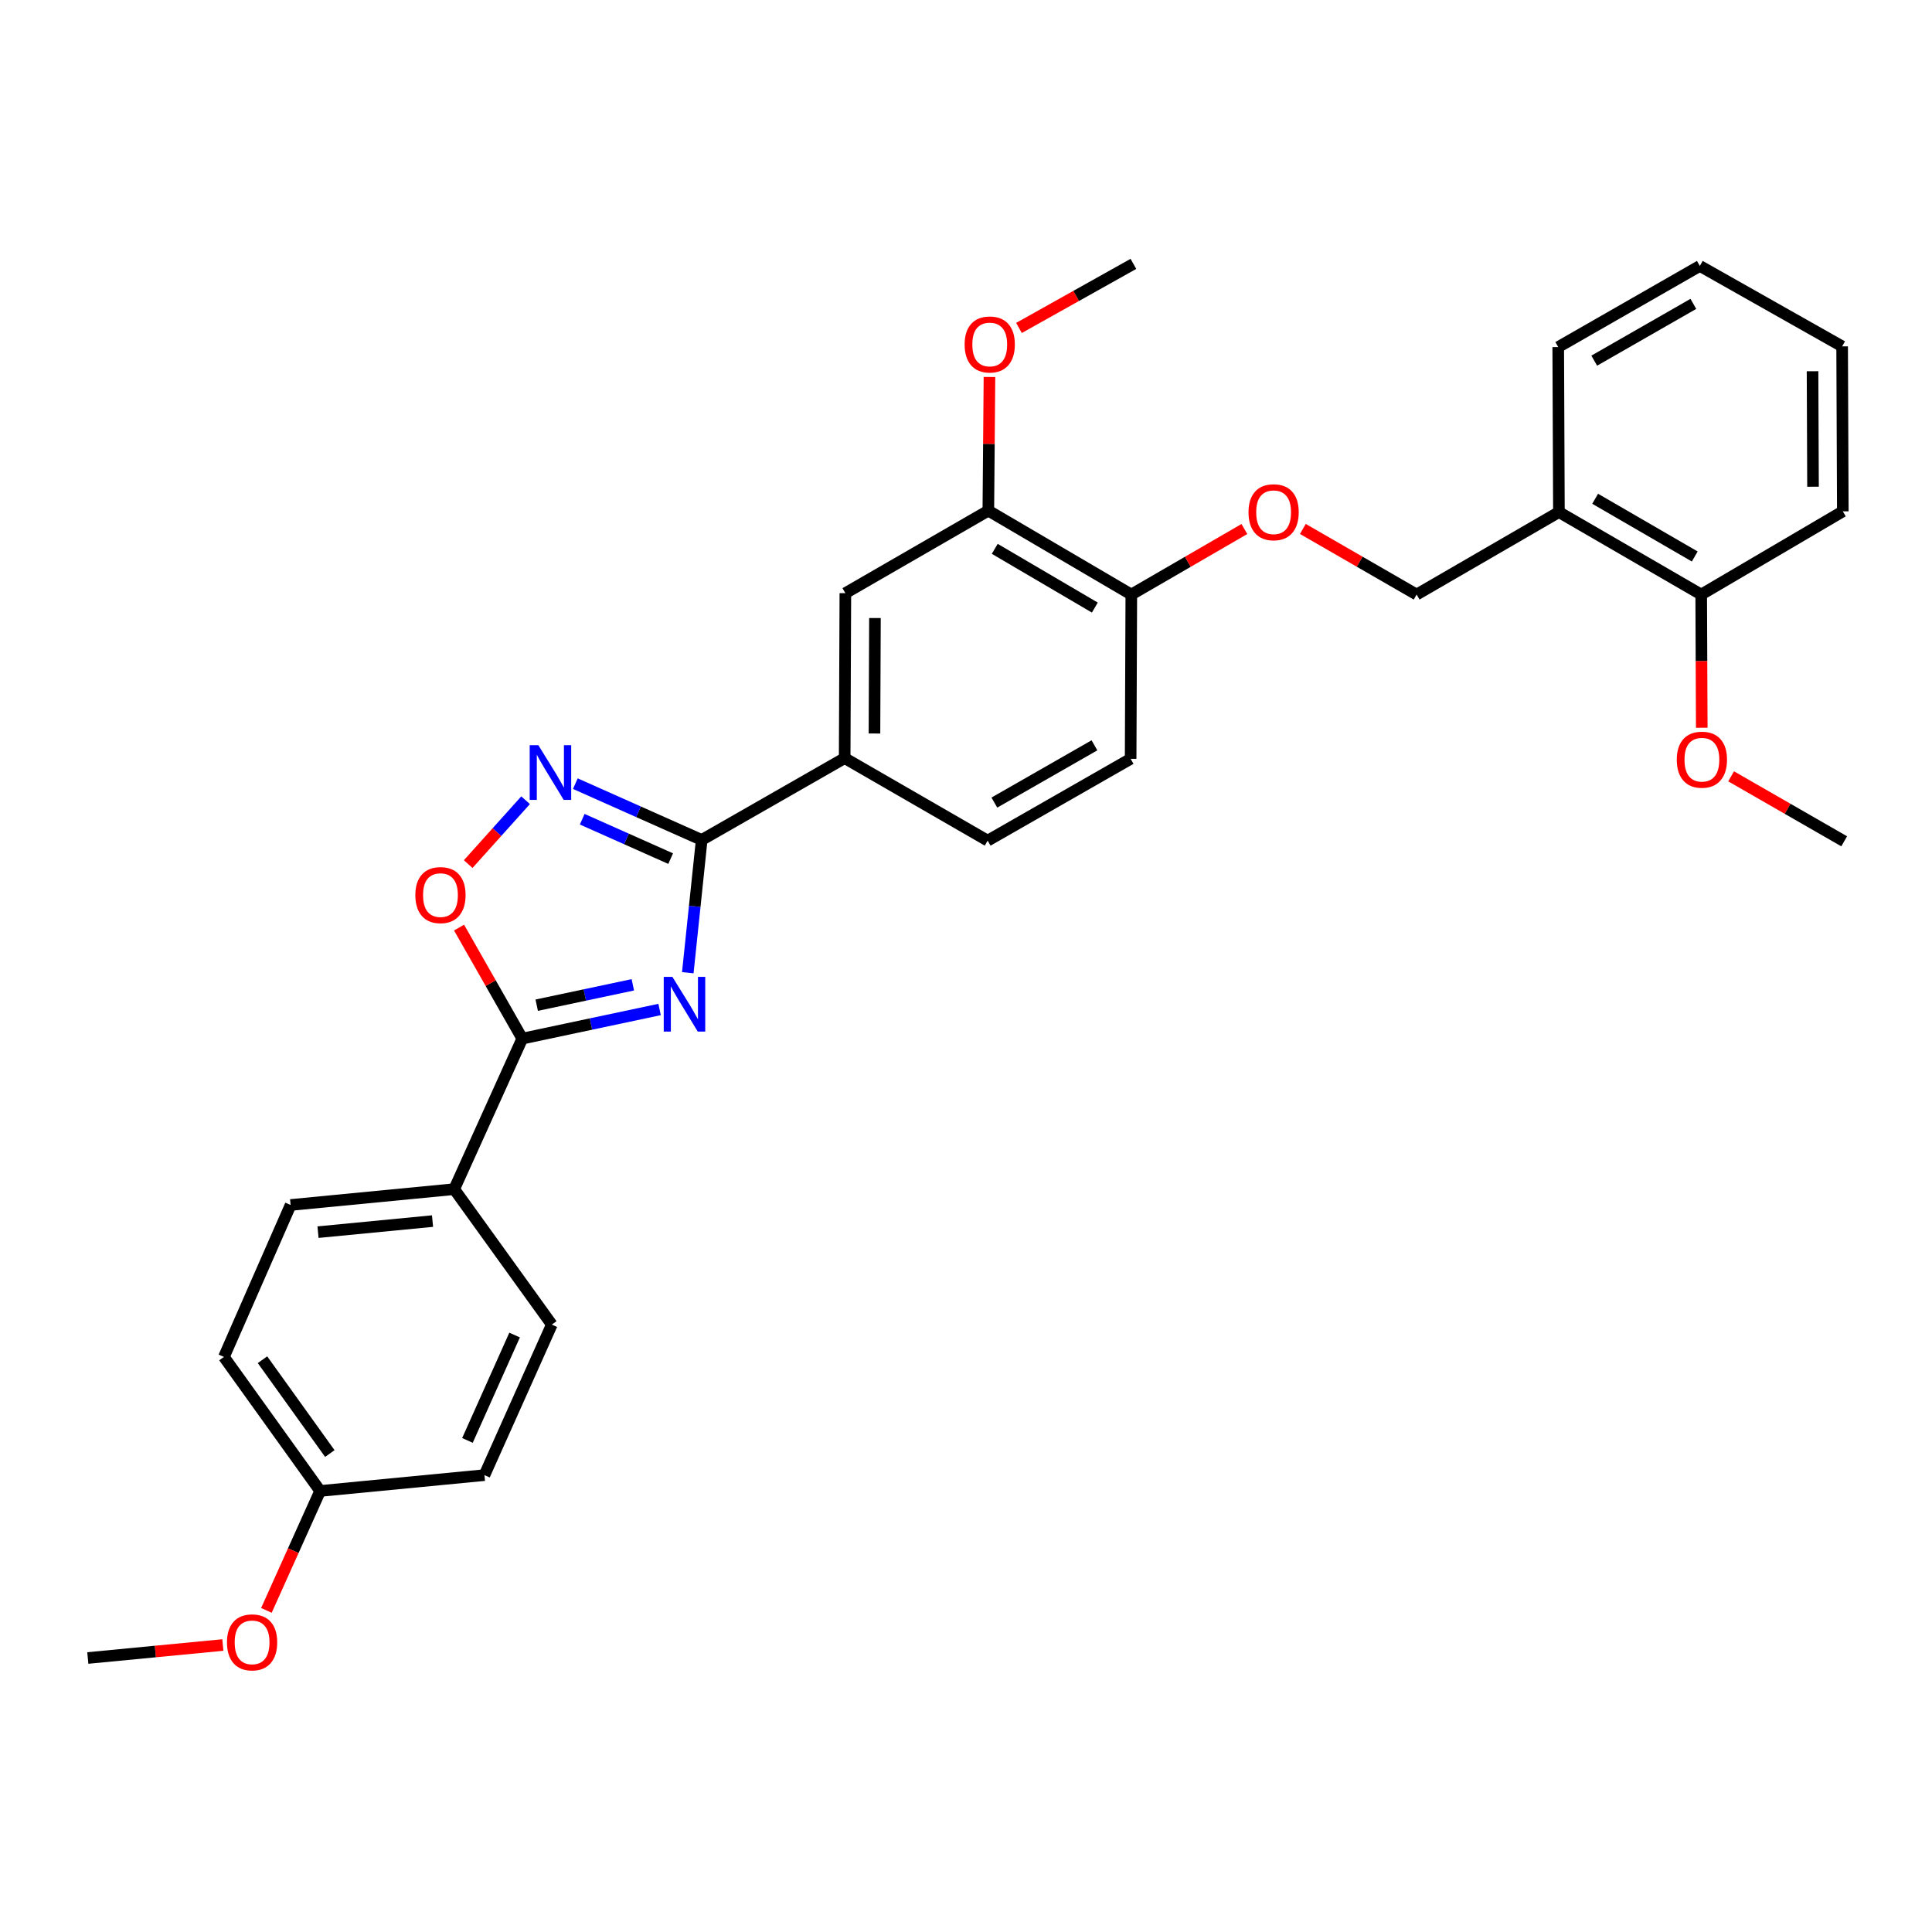 <?xml version='1.0' encoding='iso-8859-1'?>
<svg version='1.1' baseProfile='full'
              xmlns='http://www.w3.org/2000/svg'
                      xmlns:rdkit='http://www.rdkit.org/xml'
                      xmlns:xlink='http://www.w3.org/1999/xlink'
                  xml:space='preserve'
width='1000px' height='1000px' viewBox='0 0 1000 1000'>
<!-- END OF HEADER -->
<rect style='opacity:1.0;fill:#FFFFFF;stroke:none' width='1000' height='1000' x='0' y='0'> </rect>
<path class='bond-0' d='M 355.995,503.48 L 359.595,469.115' style='fill:none;fill-rule:evenodd;stroke:#0000FF;stroke-width:6px;stroke-linecap:butt;stroke-linejoin:miter;stroke-opacity:1' />
<path class='bond-0' d='M 359.595,469.115 L 363.194,434.75' style='fill:none;fill-rule:evenodd;stroke:#000000;stroke-width:6px;stroke-linecap:butt;stroke-linejoin:miter;stroke-opacity:1' />
<path class='bond-1' d='M 341.403,522.51 L 305.865,530.045' style='fill:none;fill-rule:evenodd;stroke:#0000FF;stroke-width:6px;stroke-linecap:butt;stroke-linejoin:miter;stroke-opacity:1' />
<path class='bond-1' d='M 305.865,530.045 L 270.328,537.581' style='fill:none;fill-rule:evenodd;stroke:#000000;stroke-width:6px;stroke-linecap:butt;stroke-linejoin:miter;stroke-opacity:1' />
<path class='bond-1' d='M 327.553,509.735 L 302.677,515.01' style='fill:none;fill-rule:evenodd;stroke:#0000FF;stroke-width:6px;stroke-linecap:butt;stroke-linejoin:miter;stroke-opacity:1' />
<path class='bond-1' d='M 302.677,515.01 L 277.801,520.285' style='fill:none;fill-rule:evenodd;stroke:#000000;stroke-width:6px;stroke-linecap:butt;stroke-linejoin:miter;stroke-opacity:1' />
<path class='bond-2' d='M 363.194,434.75 L 330.494,420.183' style='fill:none;fill-rule:evenodd;stroke:#000000;stroke-width:6px;stroke-linecap:butt;stroke-linejoin:miter;stroke-opacity:1' />
<path class='bond-2' d='M 330.494,420.183 L 297.794,405.617' style='fill:none;fill-rule:evenodd;stroke:#0000FF;stroke-width:6px;stroke-linecap:butt;stroke-linejoin:miter;stroke-opacity:1' />
<path class='bond-2' d='M 347.13,444.42 L 324.24,434.223' style='fill:none;fill-rule:evenodd;stroke:#000000;stroke-width:6px;stroke-linecap:butt;stroke-linejoin:miter;stroke-opacity:1' />
<path class='bond-2' d='M 324.24,434.223 L 301.35,424.026' style='fill:none;fill-rule:evenodd;stroke:#0000FF;stroke-width:6px;stroke-linecap:butt;stroke-linejoin:miter;stroke-opacity:1' />
<path class='bond-4' d='M 363.194,434.75 L 437.198,392.407' style='fill:none;fill-rule:evenodd;stroke:#000000;stroke-width:6px;stroke-linecap:butt;stroke-linejoin:miter;stroke-opacity:1' />
<path class='bond-3' d='M 270.328,537.581 L 253.968,508.849' style='fill:none;fill-rule:evenodd;stroke:#000000;stroke-width:6px;stroke-linecap:butt;stroke-linejoin:miter;stroke-opacity:1' />
<path class='bond-3' d='M 253.968,508.849 L 237.608,480.117' style='fill:none;fill-rule:evenodd;stroke:#FF0000;stroke-width:6px;stroke-linecap:butt;stroke-linejoin:miter;stroke-opacity:1' />
<path class='bond-7' d='M 270.328,537.581 L 235.098,615.504' style='fill:none;fill-rule:evenodd;stroke:#000000;stroke-width:6px;stroke-linecap:butt;stroke-linejoin:miter;stroke-opacity:1' />
<path class='bond-30' d='M 272.043,414.197 L 257.189,430.724' style='fill:none;fill-rule:evenodd;stroke:#0000FF;stroke-width:6px;stroke-linecap:butt;stroke-linejoin:miter;stroke-opacity:1' />
<path class='bond-30' d='M 257.189,430.724 L 242.336,447.25' style='fill:none;fill-rule:evenodd;stroke:#FF0000;stroke-width:6px;stroke-linecap:butt;stroke-linejoin:miter;stroke-opacity:1' />
<path class='bond-5' d='M 437.198,392.407 L 437.557,307.021' style='fill:none;fill-rule:evenodd;stroke:#000000;stroke-width:6px;stroke-linecap:butt;stroke-linejoin:miter;stroke-opacity:1' />
<path class='bond-5' d='M 452.622,379.664 L 452.873,319.893' style='fill:none;fill-rule:evenodd;stroke:#000000;stroke-width:6px;stroke-linecap:butt;stroke-linejoin:miter;stroke-opacity:1' />
<path class='bond-12' d='M 437.198,392.407 L 511.211,435.109' style='fill:none;fill-rule:evenodd;stroke:#000000;stroke-width:6px;stroke-linecap:butt;stroke-linejoin:miter;stroke-opacity:1' />
<path class='bond-6' d='M 437.557,307.021 L 511.561,264.31' style='fill:none;fill-rule:evenodd;stroke:#000000;stroke-width:6px;stroke-linecap:butt;stroke-linejoin:miter;stroke-opacity:1' />
<path class='bond-9' d='M 511.561,264.31 L 585.566,307.738' style='fill:none;fill-rule:evenodd;stroke:#000000;stroke-width:6px;stroke-linecap:butt;stroke-linejoin:miter;stroke-opacity:1' />
<path class='bond-9' d='M 514.883,284.08 L 566.686,314.48' style='fill:none;fill-rule:evenodd;stroke:#000000;stroke-width:6px;stroke-linecap:butt;stroke-linejoin:miter;stroke-opacity:1' />
<path class='bond-18' d='M 511.561,264.31 L 511.853,229.719' style='fill:none;fill-rule:evenodd;stroke:#000000;stroke-width:6px;stroke-linecap:butt;stroke-linejoin:miter;stroke-opacity:1' />
<path class='bond-18' d='M 511.853,229.719 L 512.145,195.128' style='fill:none;fill-rule:evenodd;stroke:#FF0000;stroke-width:6px;stroke-linecap:butt;stroke-linejoin:miter;stroke-opacity:1' />
<path class='bond-15' d='M 235.098,615.504 L 150.42,623.693' style='fill:none;fill-rule:evenodd;stroke:#000000;stroke-width:6px;stroke-linecap:butt;stroke-linejoin:miter;stroke-opacity:1' />
<path class='bond-15' d='M 223.875,632.031 L 164.601,637.763' style='fill:none;fill-rule:evenodd;stroke:#000000;stroke-width:6px;stroke-linecap:butt;stroke-linejoin:miter;stroke-opacity:1' />
<path class='bond-16' d='M 235.098,615.504 L 285.621,685.606' style='fill:none;fill-rule:evenodd;stroke:#000000;stroke-width:6px;stroke-linecap:butt;stroke-linejoin:miter;stroke-opacity:1' />
<path class='bond-8' d='M 806.895,265.053 L 733.241,307.738' style='fill:none;fill-rule:evenodd;stroke:#000000;stroke-width:6px;stroke-linecap:butt;stroke-linejoin:miter;stroke-opacity:1' />
<path class='bond-13' d='M 806.895,265.053 L 880.541,307.738' style='fill:none;fill-rule:evenodd;stroke:#000000;stroke-width:6px;stroke-linecap:butt;stroke-linejoin:miter;stroke-opacity:1' />
<path class='bond-13' d='M 825.649,258.159 L 877.201,288.038' style='fill:none;fill-rule:evenodd;stroke:#000000;stroke-width:6px;stroke-linecap:butt;stroke-linejoin:miter;stroke-opacity:1' />
<path class='bond-23' d='M 806.895,265.053 L 806.537,179.641' style='fill:none;fill-rule:evenodd;stroke:#000000;stroke-width:6px;stroke-linecap:butt;stroke-linejoin:miter;stroke-opacity:1' />
<path class='bond-10' d='M 585.566,307.738 L 614.829,290.779' style='fill:none;fill-rule:evenodd;stroke:#000000;stroke-width:6px;stroke-linecap:butt;stroke-linejoin:miter;stroke-opacity:1' />
<path class='bond-10' d='M 614.829,290.779 L 644.092,273.821' style='fill:none;fill-rule:evenodd;stroke:#FF0000;stroke-width:6px;stroke-linecap:butt;stroke-linejoin:miter;stroke-opacity:1' />
<path class='bond-31' d='M 585.566,307.738 L 585.216,392.766' style='fill:none;fill-rule:evenodd;stroke:#000000;stroke-width:6px;stroke-linecap:butt;stroke-linejoin:miter;stroke-opacity:1' />
<path class='bond-11' d='M 674.356,273.782 L 703.799,290.76' style='fill:none;fill-rule:evenodd;stroke:#FF0000;stroke-width:6px;stroke-linecap:butt;stroke-linejoin:miter;stroke-opacity:1' />
<path class='bond-11' d='M 703.799,290.76 L 733.241,307.738' style='fill:none;fill-rule:evenodd;stroke:#000000;stroke-width:6px;stroke-linecap:butt;stroke-linejoin:miter;stroke-opacity:1' />
<path class='bond-14' d='M 511.211,435.109 L 585.216,392.766' style='fill:none;fill-rule:evenodd;stroke:#000000;stroke-width:6px;stroke-linecap:butt;stroke-linejoin:miter;stroke-opacity:1' />
<path class='bond-14' d='M 514.679,415.417 L 566.482,385.777' style='fill:none;fill-rule:evenodd;stroke:#000000;stroke-width:6px;stroke-linecap:butt;stroke-linejoin:miter;stroke-opacity:1' />
<path class='bond-21' d='M 880.541,307.738 L 880.686,342.208' style='fill:none;fill-rule:evenodd;stroke:#000000;stroke-width:6px;stroke-linecap:butt;stroke-linejoin:miter;stroke-opacity:1' />
<path class='bond-21' d='M 880.686,342.208 L 880.831,376.678' style='fill:none;fill-rule:evenodd;stroke:#FF0000;stroke-width:6px;stroke-linecap:butt;stroke-linejoin:miter;stroke-opacity:1' />
<path class='bond-24' d='M 880.541,307.738 L 953.837,264.678' style='fill:none;fill-rule:evenodd;stroke:#000000;stroke-width:6px;stroke-linecap:butt;stroke-linejoin:miter;stroke-opacity:1' />
<path class='bond-20' d='M 150.42,623.693 L 115.907,702.342' style='fill:none;fill-rule:evenodd;stroke:#000000;stroke-width:6px;stroke-linecap:butt;stroke-linejoin:miter;stroke-opacity:1' />
<path class='bond-19' d='M 285.621,685.606 L 250.749,763.521' style='fill:none;fill-rule:evenodd;stroke:#000000;stroke-width:6px;stroke-linecap:butt;stroke-linejoin:miter;stroke-opacity:1' />
<path class='bond-19' d='M 266.361,691.015 L 241.951,745.556' style='fill:none;fill-rule:evenodd;stroke:#000000;stroke-width:6px;stroke-linecap:butt;stroke-linejoin:miter;stroke-opacity:1' />
<path class='bond-17' d='M 165.704,771.719 L 115.907,702.342' style='fill:none;fill-rule:evenodd;stroke:#000000;stroke-width:6px;stroke-linecap:butt;stroke-linejoin:miter;stroke-opacity:1' />
<path class='bond-17' d='M 170.72,752.35 L 135.862,703.786' style='fill:none;fill-rule:evenodd;stroke:#000000;stroke-width:6px;stroke-linecap:butt;stroke-linejoin:miter;stroke-opacity:1' />
<path class='bond-22' d='M 165.704,771.719 L 151.797,802.627' style='fill:none;fill-rule:evenodd;stroke:#000000;stroke-width:6px;stroke-linecap:butt;stroke-linejoin:miter;stroke-opacity:1' />
<path class='bond-22' d='M 151.797,802.627 L 137.891,833.535' style='fill:none;fill-rule:evenodd;stroke:#FF0000;stroke-width:6px;stroke-linecap:butt;stroke-linejoin:miter;stroke-opacity:1' />
<path class='bond-32' d='M 165.704,771.719 L 250.749,763.521' style='fill:none;fill-rule:evenodd;stroke:#000000;stroke-width:6px;stroke-linecap:butt;stroke-linejoin:miter;stroke-opacity:1' />
<path class='bond-25' d='M 527.418,169.744 L 557.034,153.163' style='fill:none;fill-rule:evenodd;stroke:#FF0000;stroke-width:6px;stroke-linecap:butt;stroke-linejoin:miter;stroke-opacity:1' />
<path class='bond-25' d='M 557.034,153.163 L 586.65,136.581' style='fill:none;fill-rule:evenodd;stroke:#000000;stroke-width:6px;stroke-linecap:butt;stroke-linejoin:miter;stroke-opacity:1' />
<path class='bond-26' d='M 896.023,401.825 L 925.284,418.642' style='fill:none;fill-rule:evenodd;stroke:#FF0000;stroke-width:6px;stroke-linecap:butt;stroke-linejoin:miter;stroke-opacity:1' />
<path class='bond-26' d='M 925.284,418.642 L 954.545,435.459' style='fill:none;fill-rule:evenodd;stroke:#000000;stroke-width:6px;stroke-linecap:butt;stroke-linejoin:miter;stroke-opacity:1' />
<path class='bond-27' d='M 115.347,851.457 L 80.401,854.819' style='fill:none;fill-rule:evenodd;stroke:#FF0000;stroke-width:6px;stroke-linecap:butt;stroke-linejoin:miter;stroke-opacity:1' />
<path class='bond-27' d='M 80.401,854.819 L 45.455,858.181' style='fill:none;fill-rule:evenodd;stroke:#000000;stroke-width:6px;stroke-linecap:butt;stroke-linejoin:miter;stroke-opacity:1' />
<path class='bond-28' d='M 806.537,179.641 L 879.832,137.648' style='fill:none;fill-rule:evenodd;stroke:#000000;stroke-width:6px;stroke-linecap:butt;stroke-linejoin:miter;stroke-opacity:1' />
<path class='bond-28' d='M 825.172,186.678 L 876.479,157.283' style='fill:none;fill-rule:evenodd;stroke:#000000;stroke-width:6px;stroke-linecap:butt;stroke-linejoin:miter;stroke-opacity:1' />
<path class='bond-29' d='M 953.837,264.678 L 953.487,179.283' style='fill:none;fill-rule:evenodd;stroke:#000000;stroke-width:6px;stroke-linecap:butt;stroke-linejoin:miter;stroke-opacity:1' />
<path class='bond-29' d='M 938.415,251.931 L 938.17,192.155' style='fill:none;fill-rule:evenodd;stroke:#000000;stroke-width:6px;stroke-linecap:butt;stroke-linejoin:miter;stroke-opacity:1' />
<path class='bond-33' d='M 879.832,137.648 L 953.487,179.283' style='fill:none;fill-rule:evenodd;stroke:#000000;stroke-width:6px;stroke-linecap:butt;stroke-linejoin:miter;stroke-opacity:1' />
<path  class='atom-0' d='M 348.028 505.618
L 357.308 520.618
Q 358.228 522.098, 359.708 524.778
Q 361.188 527.458, 361.268 527.618
L 361.268 505.618
L 365.028 505.618
L 365.028 533.938
L 361.148 533.938
L 351.188 517.538
Q 350.028 515.618, 348.788 513.418
Q 347.588 511.218, 347.228 510.538
L 347.228 533.938
L 343.548 533.938
L 343.548 505.618
L 348.028 505.618
' fill='#0000FF'/>
<path  class='atom-3' d='M 278.652 385.718
L 287.932 400.718
Q 288.852 402.198, 290.332 404.878
Q 291.812 407.558, 291.892 407.718
L 291.892 385.718
L 295.652 385.718
L 295.652 414.038
L 291.772 414.038
L 281.812 397.638
Q 280.652 395.718, 279.412 393.518
Q 278.212 391.318, 277.852 390.638
L 277.852 414.038
L 274.172 414.038
L 274.172 385.718
L 278.652 385.718
' fill='#0000FF'/>
<path  class='atom-4' d='M 214.985 463.298
Q 214.985 456.498, 218.345 452.698
Q 221.705 448.898, 227.985 448.898
Q 234.265 448.898, 237.625 452.698
Q 240.985 456.498, 240.985 463.298
Q 240.985 470.178, 237.585 474.098
Q 234.185 477.978, 227.985 477.978
Q 221.745 477.978, 218.345 474.098
Q 214.985 470.218, 214.985 463.298
M 227.985 474.778
Q 232.305 474.778, 234.625 471.898
Q 236.985 468.978, 236.985 463.298
Q 236.985 457.738, 234.625 454.938
Q 232.305 452.098, 227.985 452.098
Q 223.665 452.098, 221.305 454.898
Q 218.985 457.698, 218.985 463.298
Q 218.985 469.018, 221.305 471.898
Q 223.665 474.778, 227.985 474.778
' fill='#FF0000'/>
<path  class='atom-11' d='M 646.22 265.133
Q 646.22 258.333, 649.58 254.533
Q 652.94 250.733, 659.22 250.733
Q 665.5 250.733, 668.86 254.533
Q 672.22 258.333, 672.22 265.133
Q 672.22 272.013, 668.82 275.933
Q 665.42 279.813, 659.22 279.813
Q 652.98 279.813, 649.58 275.933
Q 646.22 272.053, 646.22 265.133
M 659.22 276.613
Q 663.54 276.613, 665.86 273.733
Q 668.22 270.813, 668.22 265.133
Q 668.22 259.573, 665.86 256.773
Q 663.54 253.933, 659.22 253.933
Q 654.9 253.933, 652.54 256.733
Q 650.22 259.533, 650.22 265.133
Q 650.22 270.853, 652.54 273.733
Q 654.9 276.613, 659.22 276.613
' fill='#FF0000'/>
<path  class='atom-19' d='M 499.287 178.295
Q 499.287 171.495, 502.647 167.695
Q 506.007 163.895, 512.287 163.895
Q 518.567 163.895, 521.927 167.695
Q 525.287 171.495, 525.287 178.295
Q 525.287 185.175, 521.887 189.095
Q 518.487 192.975, 512.287 192.975
Q 506.047 192.975, 502.647 189.095
Q 499.287 185.215, 499.287 178.295
M 512.287 189.775
Q 516.607 189.775, 518.927 186.895
Q 521.287 183.975, 521.287 178.295
Q 521.287 172.735, 518.927 169.935
Q 516.607 167.095, 512.287 167.095
Q 507.967 167.095, 505.607 169.895
Q 503.287 172.695, 503.287 178.295
Q 503.287 184.015, 505.607 186.895
Q 507.967 189.775, 512.287 189.775
' fill='#FF0000'/>
<path  class='atom-22' d='M 867.9 393.213
Q 867.9 386.413, 871.26 382.613
Q 874.62 378.813, 880.9 378.813
Q 887.18 378.813, 890.54 382.613
Q 893.9 386.413, 893.9 393.213
Q 893.9 400.093, 890.5 404.013
Q 887.1 407.893, 880.9 407.893
Q 874.66 407.893, 871.26 404.013
Q 867.9 400.133, 867.9 393.213
M 880.9 404.693
Q 885.22 404.693, 887.54 401.813
Q 889.9 398.893, 889.9 393.213
Q 889.9 387.653, 887.54 384.853
Q 885.22 382.013, 880.9 382.013
Q 876.58 382.013, 874.22 384.813
Q 871.9 387.613, 871.9 393.213
Q 871.9 398.933, 874.22 401.813
Q 876.58 404.693, 880.9 404.693
' fill='#FF0000'/>
<path  class='atom-23' d='M 117.482 850.081
Q 117.482 843.281, 120.842 839.481
Q 124.202 835.681, 130.482 835.681
Q 136.762 835.681, 140.122 839.481
Q 143.482 843.281, 143.482 850.081
Q 143.482 856.961, 140.082 860.881
Q 136.682 864.761, 130.482 864.761
Q 124.242 864.761, 120.842 860.881
Q 117.482 857.001, 117.482 850.081
M 130.482 861.561
Q 134.802 861.561, 137.122 858.681
Q 139.482 855.761, 139.482 850.081
Q 139.482 844.521, 137.122 841.721
Q 134.802 838.881, 130.482 838.881
Q 126.162 838.881, 123.802 841.681
Q 121.482 844.481, 121.482 850.081
Q 121.482 855.801, 123.802 858.681
Q 126.162 861.561, 130.482 861.561
' fill='#FF0000'/>
</svg>
